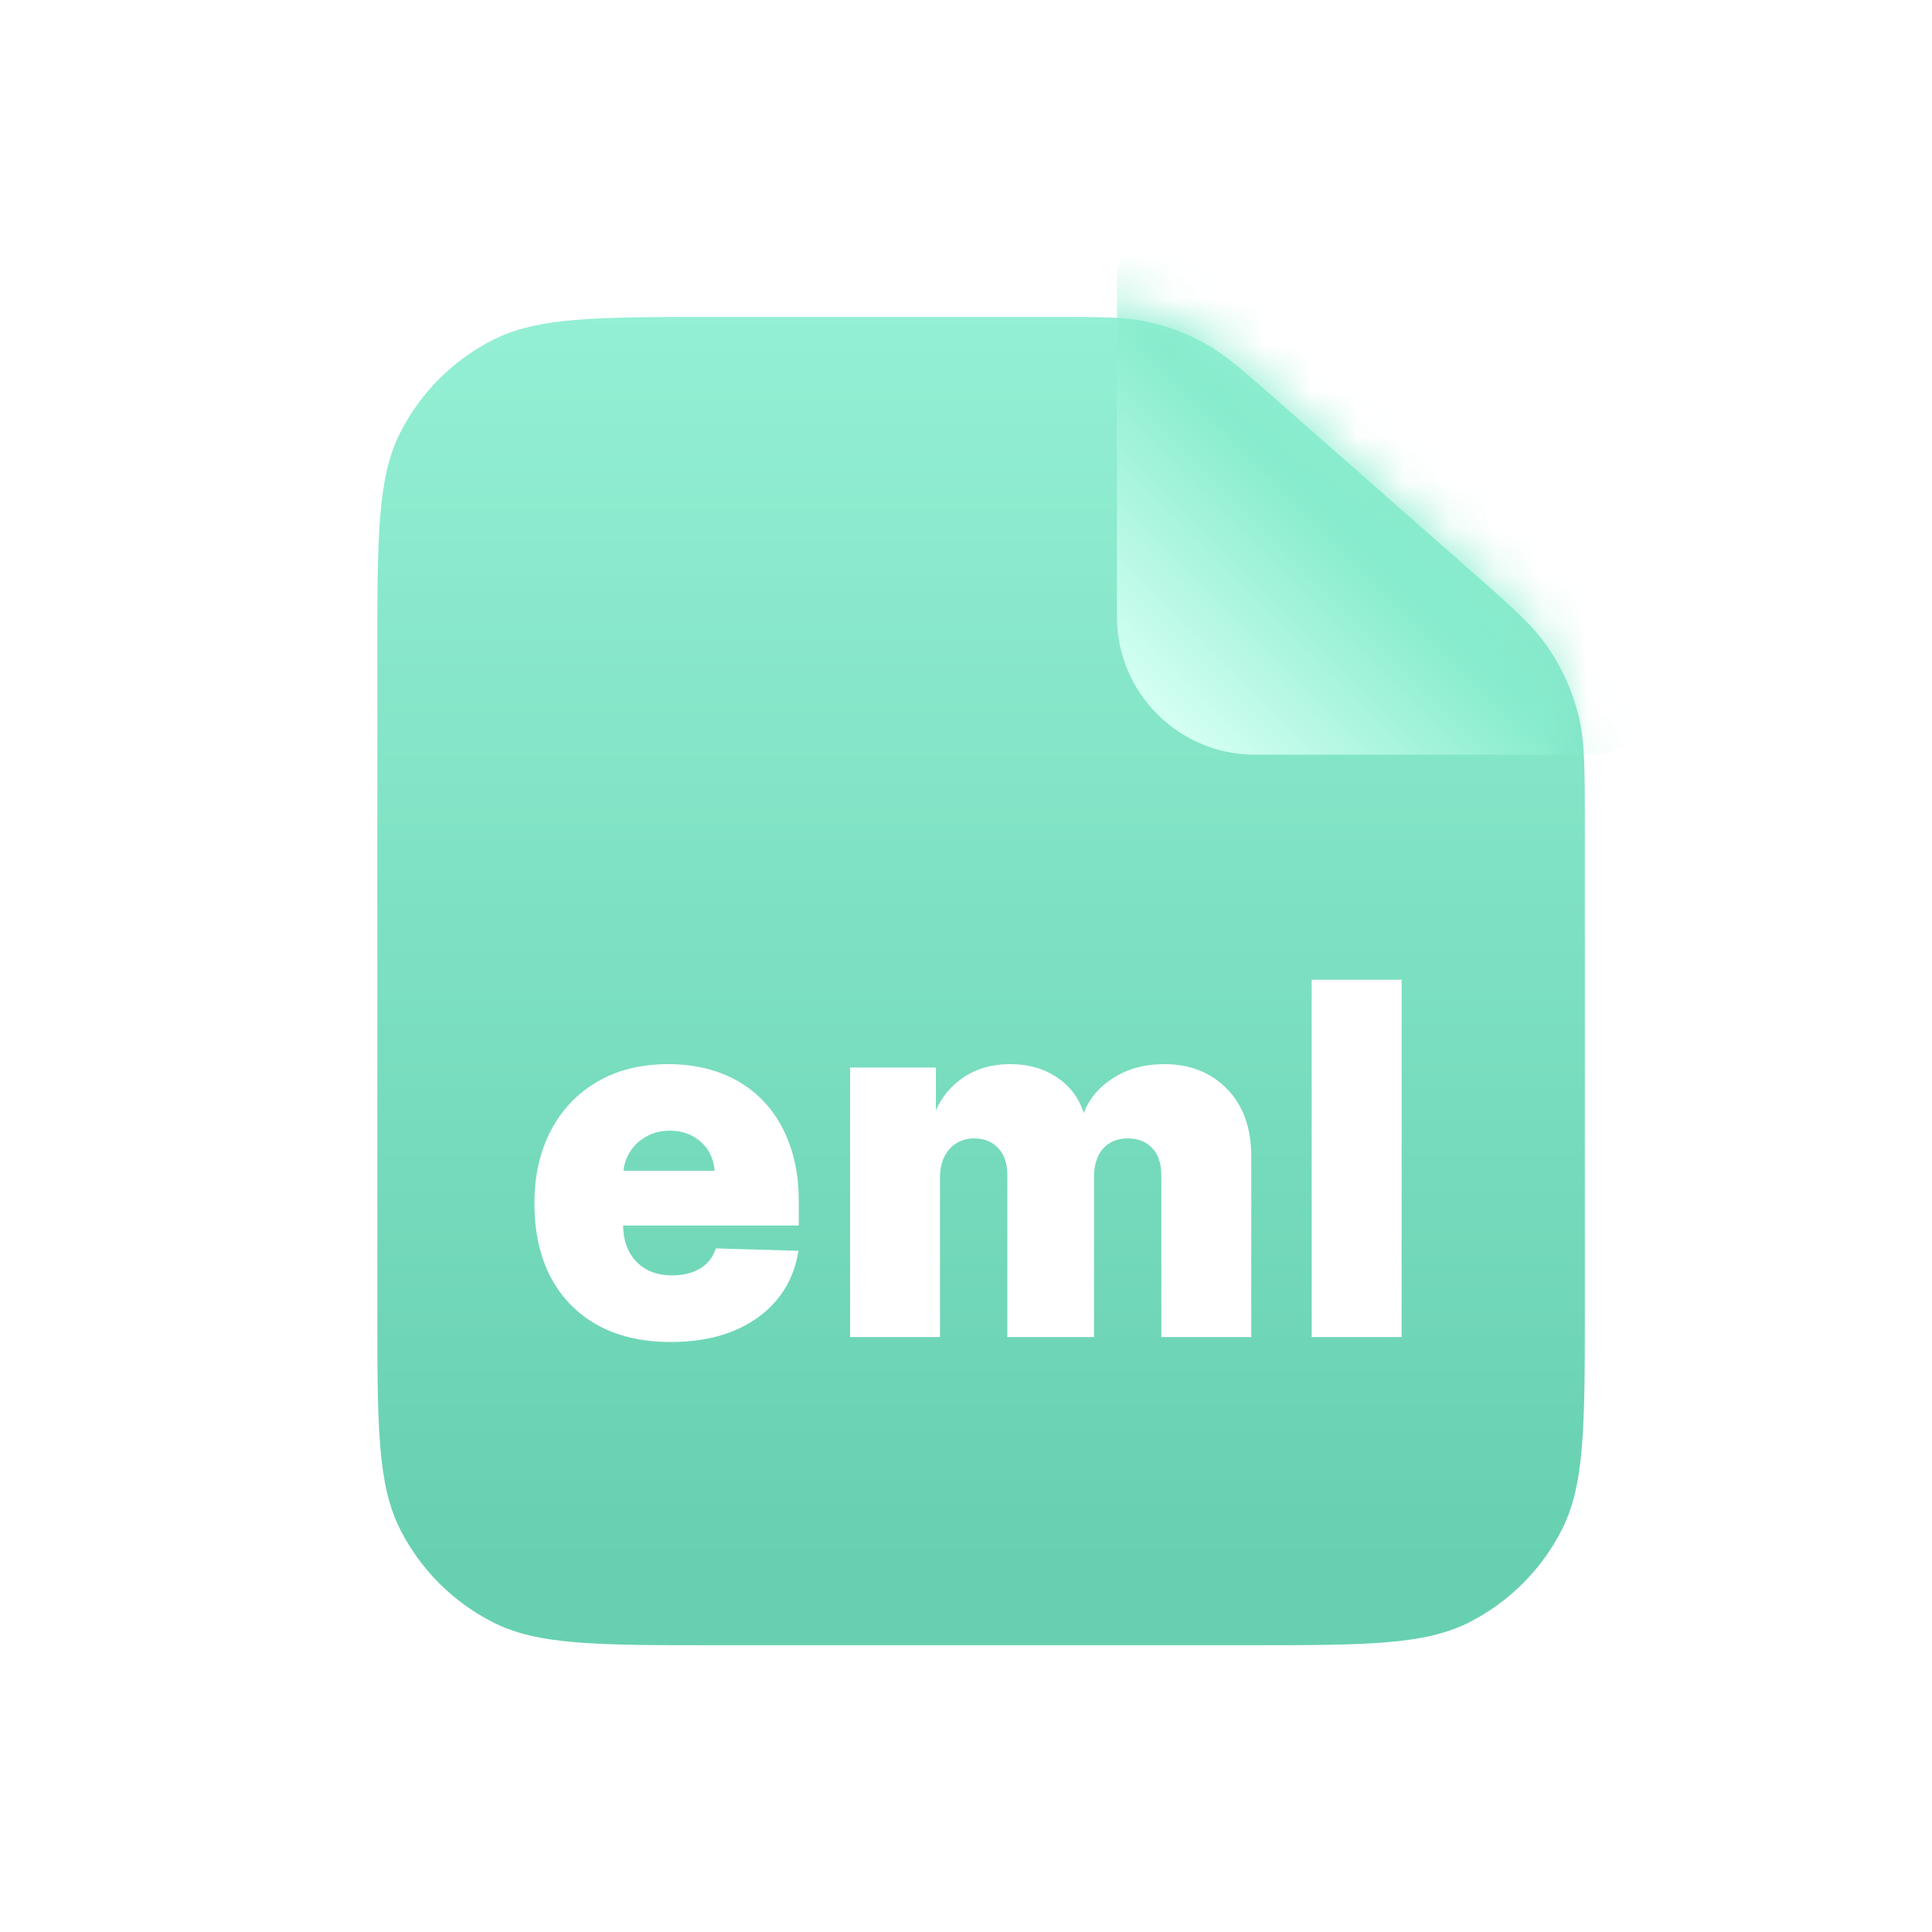 <svg width="42" height="42" viewBox="0 0 42 42" fill="none" xmlns="http://www.w3.org/2000/svg">
<g opacity="0.6">
<g filter="url(#filter0_i_1_6990)">
<path d="M7.875 13.912C7.875 11.34 7.875 10.053 8.376 9.071C8.816 8.206 9.519 7.504 10.383 7.063C11.366 6.562 12.652 6.562 15.225 6.562H22.602C23.628 6.562 24.141 6.562 24.628 6.67C25.061 6.765 25.477 6.922 25.865 7.136C26.302 7.378 26.687 7.717 27.457 8.395L31.631 12.067C32.549 12.875 33.008 13.279 33.337 13.767C33.629 14.199 33.845 14.677 33.977 15.182C34.125 15.751 34.125 16.362 34.125 17.585V28.087C34.125 30.66 34.125 31.947 33.624 32.929C33.184 33.794 32.481 34.496 31.617 34.937C30.634 35.438 29.348 35.438 26.775 35.438H15.225C12.652 35.438 11.366 35.438 10.383 34.937C9.519 34.496 8.816 33.794 8.376 32.929C7.875 31.947 7.875 30.66 7.875 28.087V13.912Z" fill="url(#paint0_linear_1_6990)"/>
</g>
<mask id="mask0_1_6990" style="mask-type:alpha" maskUnits="userSpaceOnUse" x="7" y="6" width="28" height="30">
<path d="M7.875 13.912C7.875 11.34 7.875 10.053 8.376 9.071C8.816 8.206 9.519 7.504 10.383 7.063C11.366 6.562 12.652 6.562 15.225 6.562H22.602C23.628 6.562 24.141 6.562 24.628 6.67C25.061 6.765 25.477 6.922 25.865 7.136C26.302 7.378 26.687 7.717 27.457 8.395L31.631 12.067C32.549 12.875 33.008 13.279 33.337 13.767C33.629 14.199 33.845 14.677 33.977 15.182C34.125 15.751 34.125 16.362 34.125 17.585V28.087C34.125 30.66 34.125 31.947 33.624 32.929C33.184 33.794 32.481 34.496 31.617 34.937C30.634 35.438 29.348 35.438 26.775 35.438H15.225C12.652 35.438 11.366 35.438 10.383 34.937C9.519 34.496 8.816 33.794 8.376 32.929C7.875 31.947 7.875 30.66 7.875 28.087V13.912Z" fill="url(#paint1_linear_1_6990)"/>
</mask>
<g mask="url(#mask0_1_6990)">
<g filter="url(#filter1_d_1_6990)">
<path d="M24.281 4.781C24.281 3.953 24.953 3.281 25.781 3.281H34.594C35.422 3.281 36.094 3.953 36.094 4.781V13.594C36.094 14.422 35.422 15.094 34.594 15.094H27.281C25.624 15.094 24.281 13.751 24.281 12.094V4.781Z" fill="url(#paint2_linear_1_6990)"/>
</g>
<path d="M14.581 29.108C13.982 29.108 13.465 28.99 13.03 28.754C12.597 28.515 12.264 28.176 12.03 27.736C11.799 27.294 11.684 26.768 11.684 26.159C11.684 25.567 11.8 25.05 12.034 24.608C12.268 24.163 12.597 23.817 13.022 23.571C13.447 23.322 13.948 23.198 14.525 23.198C14.932 23.198 15.305 23.262 15.643 23.388C15.982 23.515 16.274 23.703 16.52 23.951C16.766 24.2 16.957 24.507 17.094 24.872C17.231 25.235 17.299 25.652 17.299 26.121V26.576H12.321V25.517H15.602C15.6 25.323 15.554 25.151 15.464 24.999C15.375 24.848 15.252 24.729 15.095 24.645C14.941 24.558 14.764 24.514 14.562 24.514C14.358 24.514 14.176 24.56 14.014 24.652C13.852 24.742 13.724 24.865 13.63 25.021C13.536 25.176 13.486 25.351 13.481 25.547V26.625C13.481 26.858 13.527 27.064 13.619 27.24C13.711 27.414 13.841 27.549 14.01 27.646C14.179 27.743 14.381 27.792 14.614 27.792C14.776 27.792 14.923 27.77 15.054 27.725C15.186 27.68 15.299 27.614 15.394 27.527C15.488 27.44 15.559 27.333 15.606 27.206L17.28 27.255C17.211 27.63 17.058 27.957 16.822 28.236C16.588 28.512 16.281 28.727 15.901 28.881C15.52 29.032 15.08 29.108 14.581 29.108ZM18.545 29V23.273H20.279V24.324H20.343C20.462 23.976 20.663 23.701 20.947 23.5C21.23 23.299 21.568 23.198 21.961 23.198C22.358 23.198 22.699 23.3 22.982 23.504C23.266 23.708 23.446 23.981 23.523 24.324H23.583C23.69 23.984 23.898 23.712 24.209 23.508C24.52 23.301 24.887 23.198 25.309 23.198C25.851 23.198 26.291 23.372 26.629 23.72C26.967 24.066 27.136 24.541 27.136 25.145V29H25.313V25.562C25.313 25.276 25.239 25.059 25.093 24.91C24.946 24.758 24.756 24.682 24.522 24.682C24.271 24.682 24.074 24.764 23.93 24.928C23.788 25.09 23.717 25.307 23.717 25.581V29H21.964V25.544C21.964 25.277 21.892 25.067 21.748 24.913C21.604 24.759 21.414 24.682 21.178 24.682C21.019 24.682 20.878 24.721 20.756 24.798C20.634 24.872 20.539 24.979 20.469 25.118C20.402 25.258 20.369 25.422 20.369 25.611V29H18.545ZM30.404 21.364V29H28.581V21.364H30.404Z" fill="white"/>
<path d="M13.03 28.754L12.998 28.811L12.998 28.812L13.03 28.754ZM12.03 27.736L11.972 27.766L11.972 27.767L12.03 27.736ZM12.034 24.608L12.092 24.638L12.092 24.638L12.034 24.608ZM13.022 23.571L13.055 23.628L13.055 23.628L13.022 23.571ZM15.643 23.388L15.666 23.327L15.643 23.388ZM17.094 24.872L17.032 24.895L17.032 24.895L17.094 24.872ZM17.299 26.576V26.642H17.365V26.576H17.299ZM12.321 26.576H12.256V26.642H12.321V26.576ZM12.321 25.517V25.452H12.256V25.517H12.321ZM15.602 25.517V25.583H15.669L15.668 25.517L15.602 25.517ZM15.095 24.645L15.063 24.702L15.064 24.703L15.095 24.645ZM14.014 24.652L14.046 24.71L14.046 24.709L14.014 24.652ZM13.63 25.021L13.686 25.056L13.686 25.055L13.63 25.021ZM13.481 25.547L13.415 25.546V25.547H13.481ZM13.619 27.24L13.561 27.27L13.561 27.271L13.619 27.24ZM14.01 27.646L13.978 27.703L14.01 27.646ZM15.054 27.725L15.075 27.787L15.054 27.725ZM15.394 27.527L15.438 27.575H15.438L15.394 27.527ZM15.606 27.206L15.608 27.141L15.561 27.14L15.545 27.184L15.606 27.206ZM17.28 27.255L17.345 27.267L17.359 27.192L17.282 27.189L17.28 27.255ZM16.822 28.236L16.772 28.193L16.772 28.193L16.822 28.236ZM15.901 28.881L15.925 28.942L15.925 28.942L15.901 28.881ZM14.581 29.108V29.043C13.99 29.043 13.485 28.926 13.061 28.696L13.03 28.754L12.998 28.812C13.445 29.054 13.973 29.174 14.581 29.174V29.108ZM13.03 28.754L13.061 28.696C12.64 28.464 12.316 28.134 12.088 27.705L12.03 27.736L11.972 27.767C12.212 28.218 12.554 28.567 12.998 28.811L13.03 28.754ZM12.03 27.736L12.088 27.706C11.863 27.274 11.749 26.759 11.749 26.159H11.684H11.618C11.618 26.776 11.735 27.313 11.972 27.766L12.03 27.736ZM11.684 26.159H11.749C11.749 25.576 11.864 25.07 12.092 24.638L12.034 24.608L11.976 24.577C11.737 25.03 11.618 25.558 11.618 26.159H11.684ZM12.034 24.608L12.092 24.638C12.32 24.204 12.641 23.868 13.055 23.628L13.022 23.571L12.989 23.514C12.553 23.767 12.215 24.121 11.976 24.577L12.034 24.608ZM13.022 23.571L13.055 23.628C13.469 23.386 13.958 23.264 14.525 23.264V23.198V23.133C13.938 23.133 13.426 23.259 12.989 23.514L13.022 23.571ZM14.525 23.198V23.264C14.926 23.264 15.291 23.326 15.62 23.45L15.643 23.388L15.666 23.327C15.32 23.197 14.939 23.133 14.525 23.133V23.198ZM15.643 23.388L15.62 23.45C15.95 23.573 16.234 23.756 16.473 23.997L16.52 23.951L16.566 23.905C16.313 23.65 16.013 23.457 15.666 23.327L15.643 23.388ZM16.52 23.951L16.473 23.997C16.712 24.239 16.899 24.538 17.032 24.895L17.094 24.872L17.155 24.849C17.016 24.476 16.82 24.161 16.566 23.905L16.52 23.951ZM17.094 24.872L17.032 24.895C17.166 25.25 17.233 25.658 17.233 26.121H17.299H17.365C17.365 25.645 17.295 25.221 17.155 24.849L17.094 24.872ZM17.299 26.121H17.233V26.576H17.299H17.365V26.121H17.299ZM17.299 26.576V26.511H12.321V26.576V26.642H17.299V26.576ZM12.321 26.576H12.387V25.517H12.321H12.256V26.576H12.321ZM12.321 25.517V25.583H15.602V25.517V25.452H12.321V25.517ZM15.602 25.517L15.668 25.517C15.665 25.312 15.617 25.128 15.521 24.966L15.464 24.999L15.408 25.032C15.491 25.173 15.534 25.335 15.537 25.518L15.602 25.517ZM15.464 24.999L15.521 24.966C15.425 24.804 15.293 24.677 15.127 24.587L15.095 24.645L15.064 24.703C15.21 24.782 15.325 24.891 15.408 25.032L15.464 24.999ZM15.095 24.645L15.128 24.588C14.962 24.494 14.773 24.449 14.562 24.449V24.514V24.58C14.754 24.58 14.92 24.621 15.063 24.702L15.095 24.645ZM14.562 24.514V24.449C14.348 24.449 14.154 24.497 13.982 24.595L14.014 24.652L14.046 24.709C14.197 24.624 14.369 24.58 14.562 24.58V24.514ZM14.014 24.652L13.982 24.595C13.811 24.69 13.674 24.821 13.574 24.988L13.63 25.021L13.686 25.055C13.775 24.909 13.894 24.794 14.046 24.71L14.014 24.652ZM13.63 25.021L13.574 24.987C13.473 25.152 13.42 25.339 13.415 25.546L13.481 25.547L13.546 25.549C13.551 25.363 13.598 25.199 13.686 25.056L13.63 25.021ZM13.481 25.547H13.415V26.625H13.481H13.546V25.547H13.481ZM13.481 26.625H13.415C13.415 26.867 13.463 27.083 13.561 27.27L13.619 27.24L13.677 27.21C13.591 27.044 13.546 26.85 13.546 26.625H13.481ZM13.619 27.24L13.561 27.271C13.659 27.456 13.798 27.6 13.978 27.703L14.01 27.646L14.043 27.59C13.885 27.499 13.763 27.372 13.677 27.209L13.619 27.24ZM14.01 27.646L13.978 27.703C14.158 27.807 14.371 27.858 14.614 27.858V27.792V27.726C14.39 27.726 14.2 27.68 14.043 27.59L14.01 27.646ZM14.614 27.792V27.858C14.782 27.858 14.936 27.834 15.075 27.787L15.054 27.725L15.033 27.663C14.909 27.705 14.77 27.726 14.614 27.726V27.792ZM15.054 27.725L15.075 27.787C15.215 27.739 15.336 27.669 15.438 27.575L15.394 27.527L15.349 27.479C15.262 27.559 15.157 27.621 15.033 27.663L15.054 27.725ZM15.394 27.527L15.438 27.575C15.541 27.481 15.617 27.365 15.668 27.229L15.606 27.206L15.545 27.184C15.501 27.301 15.436 27.399 15.349 27.479L15.394 27.527ZM15.606 27.206L15.604 27.272L17.278 27.321L17.28 27.255L17.282 27.189L15.608 27.141L15.606 27.206ZM17.28 27.255L17.216 27.243C17.148 27.608 17 27.924 16.772 28.193L16.822 28.236L16.872 28.278C17.116 27.991 17.273 27.653 17.345 27.267L17.28 27.255ZM16.822 28.236L16.772 28.193C16.546 28.46 16.248 28.669 15.876 28.82L15.901 28.881L15.925 28.942C16.314 28.784 16.63 28.563 16.872 28.278L16.822 28.236ZM15.901 28.881L15.876 28.82C15.505 28.968 15.074 29.043 14.581 29.043V29.108V29.174C15.087 29.174 15.536 29.097 15.925 28.942L15.901 28.881ZM18.545 29H18.48V29.066H18.545V29ZM18.545 23.273V23.207H18.48V23.273H18.545ZM20.279 23.273H20.345V23.207H20.279V23.273ZM20.279 24.324H20.213V24.39H20.279V24.324ZM20.343 24.324V24.39H20.389L20.404 24.346L20.343 24.324ZM20.947 23.5L20.985 23.554L20.947 23.5ZM22.982 23.504L22.944 23.557L22.982 23.504ZM23.523 24.324L23.459 24.339L23.471 24.39H23.523V24.324ZM23.583 24.324V24.39H23.631L23.645 24.344L23.583 24.324ZM24.209 23.508L24.245 23.562L24.245 23.562L24.209 23.508ZM26.629 23.72L26.582 23.766L26.582 23.766L26.629 23.72ZM27.136 29V29.066H27.202V29H27.136ZM25.313 29H25.247V29.066H25.313V29ZM25.093 24.91L25.046 24.955L25.046 24.956L25.093 24.91ZM23.93 24.928L23.88 24.885L23.88 24.885L23.93 24.928ZM23.717 29V29.066H23.783V29H23.717ZM21.964 29H21.899V29.066H21.964V29ZM21.748 24.913L21.796 24.869L21.748 24.913ZM20.756 24.798L20.791 24.854L20.791 24.853L20.756 24.798ZM20.469 25.118L20.41 25.089L20.41 25.09L20.469 25.118ZM20.369 29V29.066H20.434V29H20.369ZM18.545 29H18.611V23.273H18.545H18.48V29H18.545ZM18.545 23.273V23.338H20.279V23.273V23.207H18.545V23.273ZM20.279 23.273H20.213V24.324H20.279H20.345V23.273H20.279ZM20.279 24.324V24.39H20.343V24.324V24.259H20.279V24.324ZM20.343 24.324L20.404 24.346C20.52 24.01 20.713 23.747 20.985 23.554L20.947 23.5L20.909 23.447C20.613 23.657 20.404 23.943 20.28 24.303L20.343 24.324ZM20.947 23.5L20.985 23.554C21.255 23.361 21.58 23.264 21.961 23.264V23.198V23.133C21.556 23.133 21.204 23.236 20.909 23.447L20.947 23.5ZM21.961 23.198V23.264C22.347 23.264 22.673 23.363 22.944 23.557L22.982 23.504L23.021 23.451C22.725 23.238 22.37 23.133 21.961 23.133V23.198ZM22.982 23.504L22.944 23.557C23.214 23.752 23.385 24.011 23.459 24.339L23.523 24.324L23.587 24.31C23.506 23.951 23.317 23.664 23.021 23.451L22.982 23.504ZM23.523 24.324V24.39H23.583V24.324V24.259H23.523V24.324ZM23.583 24.324L23.645 24.344C23.747 24.018 23.947 23.758 24.245 23.562L24.209 23.508L24.173 23.453C23.85 23.665 23.632 23.949 23.52 24.305L23.583 24.324ZM24.209 23.508L24.245 23.562C24.544 23.364 24.898 23.264 25.309 23.264V23.198V23.133C24.875 23.133 24.496 23.239 24.173 23.453L24.209 23.508ZM25.309 23.198V23.264C25.835 23.264 26.258 23.432 26.582 23.766L26.629 23.72L26.676 23.674C26.324 23.312 25.866 23.133 25.309 23.133V23.198ZM26.629 23.72L26.582 23.766C26.905 24.096 27.07 24.553 27.07 25.145H27.136H27.202C27.202 24.528 27.029 24.035 26.676 23.674L26.629 23.72ZM27.136 25.145H27.07V29H27.136H27.202V25.145H27.136ZM27.136 29V28.934H25.313V29V29.066H27.136V29ZM25.313 29H25.378V25.562H25.313H25.247V29H25.313ZM25.313 25.562H25.378C25.378 25.265 25.302 25.029 25.14 24.864L25.093 24.91L25.046 24.956C25.177 25.089 25.247 25.287 25.247 25.562H25.313ZM25.093 24.91L25.14 24.864C24.98 24.698 24.772 24.616 24.522 24.616V24.682V24.748C24.74 24.748 24.913 24.818 25.046 24.955L25.093 24.91ZM24.522 24.682V24.616C24.256 24.616 24.039 24.704 23.88 24.885L23.93 24.928L23.979 24.972C24.109 24.824 24.287 24.748 24.522 24.748V24.682ZM23.93 24.928L23.88 24.885C23.725 25.061 23.651 25.296 23.651 25.581H23.717H23.783C23.783 25.319 23.85 25.118 23.979 24.971L23.93 24.928ZM23.717 25.581H23.651V29H23.717H23.783V25.581H23.717ZM23.717 29V28.934H21.964V29V29.066H23.717V29ZM21.964 29H22.03V25.544H21.964H21.899V29H21.964ZM21.964 25.544H22.03C22.03 25.265 21.954 25.038 21.796 24.869L21.748 24.913L21.7 24.958C21.83 25.097 21.899 25.29 21.899 25.544H21.964ZM21.748 24.913L21.796 24.869C21.638 24.7 21.43 24.616 21.178 24.616V24.682V24.748C21.398 24.748 21.57 24.819 21.7 24.958L21.748 24.913ZM21.178 24.682V24.616C21.008 24.616 20.855 24.658 20.721 24.742L20.756 24.798L20.791 24.853C20.902 24.784 21.03 24.748 21.178 24.748V24.682ZM20.756 24.798L20.722 24.742C20.589 24.823 20.485 24.94 20.41 25.089L20.469 25.118L20.528 25.148C20.593 25.018 20.68 24.921 20.791 24.854L20.756 24.798ZM20.469 25.118L20.41 25.09C20.338 25.24 20.303 25.414 20.303 25.611H20.369H20.434C20.434 25.429 20.466 25.276 20.528 25.147L20.469 25.118ZM20.369 25.611H20.303V29H20.369H20.434V25.611H20.369ZM20.369 29V28.934H18.545V29V29.066H20.369V29ZM30.404 21.364H30.47V21.298H30.404V21.364ZM30.404 29V29.066H30.47V29H30.404ZM28.581 29H28.515V29.066H28.581V29ZM28.581 21.364V21.298H28.515V21.364H28.581ZM30.404 21.364H30.339V29H30.404H30.47V21.364H30.404ZM30.404 29V28.934H28.581V29V29.066H30.404V29ZM28.581 29H28.647V21.364H28.581H28.515V29H28.581ZM28.581 21.364V21.429H30.404V21.364V21.298H28.581V21.364Z" fill="white"/>
</g>
</g>
<defs>
<filter id="filter0_i_1_6990" x="7.875" y="6.562" width="26.578" height="29.203" filterUnits="userSpaceOnUse" color-interpolation-filters="sRGB">
<feFlood flood-opacity="0" result="BackgroundImageFix"/>
<feBlend mode="normal" in="SourceGraphic" in2="BackgroundImageFix" result="shape"/>
<feColorMatrix in="SourceAlpha" type="matrix" values="0 0 0 0 0 0 0 0 0 0 0 0 0 0 0 0 0 0 127 0" result="hardAlpha"/>
<feOffset dx="0.328" dy="0.328"/>
<feGaussianBlur stdDeviation="0.328"/>
<feComposite in2="hardAlpha" operator="arithmetic" k2="-1" k3="1"/>
<feColorMatrix type="matrix" values="0 0 0 0 1 0 0 0 0 1 0 0 0 0 1 0 0 0 0.8 0"/>
<feBlend mode="normal" in2="shape" result="effect1_innerShadow_1_6990"/>
</filter>
<filter id="filter1_d_1_6990" x="21.656" y="1.969" width="17.062" height="17.062" filterUnits="userSpaceOnUse" color-interpolation-filters="sRGB">
<feFlood flood-opacity="0" result="BackgroundImageFix"/>
<feColorMatrix in="SourceAlpha" type="matrix" values="0 0 0 0 0 0 0 0 0 0 0 0 0 0 0 0 0 0 127 0" result="hardAlpha"/>
<feOffset dy="1.312"/>
<feGaussianBlur stdDeviation="1.312"/>
<feComposite in2="hardAlpha" operator="out"/>
<feColorMatrix type="matrix" values="0 0 0 0 0.109 0 0 0 0 0.699 0 0 0 0 0.519 0 0 0 0.5 0"/>
<feBlend mode="normal" in2="BackgroundImageFix" result="effect1_dropShadow_1_6990"/>
<feBlend mode="normal" in="SourceGraphic" in2="effect1_dropShadow_1_6990" result="shape"/>
</filter>
<linearGradient id="paint0_linear_1_6990" x1="31.961" y1="6.562" x2="31.961" y2="35.438" gradientUnits="userSpaceOnUse">
<stop stop-color="#4CE5B7"/>
<stop offset="0.937" stop-color="#01B17C"/>
</linearGradient>
<linearGradient id="paint1_linear_1_6990" x1="31.961" y1="6.562" x2="31.961" y2="35.438" gradientUnits="userSpaceOnUse">
<stop stop-color="#76CEFF"/>
<stop offset="0.937" stop-color="#1898FF"/>
</linearGradient>
<linearGradient id="paint2_linear_1_6990" x1="25.922" y1="14.766" x2="29.859" y2="10.828" gradientUnits="userSpaceOnUse">
<stop stop-color="#B5FFE9"/>
<stop offset="1" stop-color="#36DFAB"/>
</linearGradient>
</defs>
</svg>
